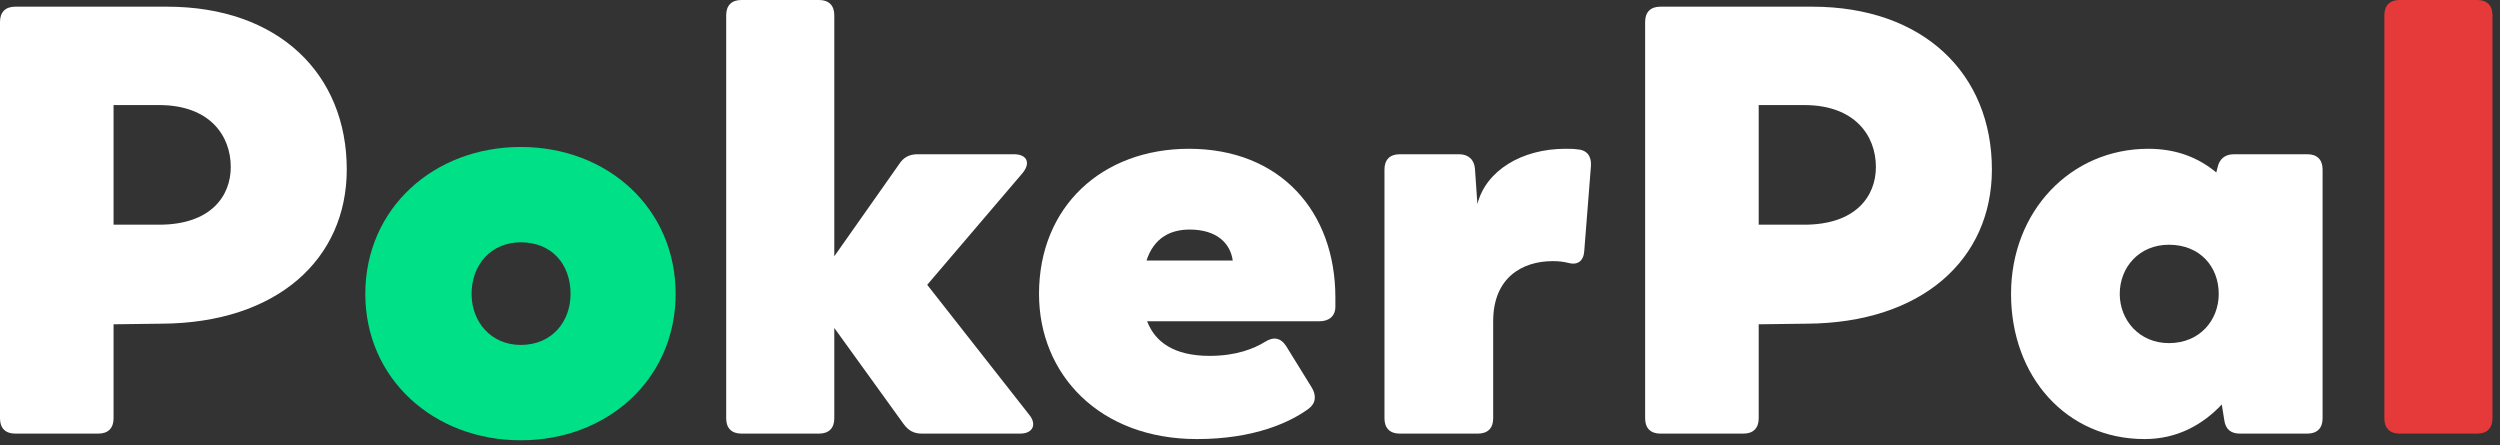 <svg width="247" height="44" viewBox="0 0 247 44" fill="none" xmlns="http://www.w3.org/2000/svg">
<rect x="0" y="0" width="247" height="44" fill="#333333" stroke="none"/>
<path d="M237.075 42.84C236.115 42.84 235.575 42.3 235.575 41.34V1.5C235.575 0.54 236.115 0 237.075 0H244.755C245.715 0 246.255 0.54 246.255 1.5V41.34C246.255 42.3 245.715 42.84 244.755 42.84H237.075Z" fill="#E63A3A"/>
<path d="M227.971 15.24C228.931 15.24 229.471 15.78 229.471 16.74V41.34C229.471 42.3 228.931 42.84 227.971 42.84H221.311C220.411 42.84 219.871 42.42 219.751 41.46L219.511 39.96C217.651 41.94 215.131 43.38 211.891 43.38C204.151 43.38 198.691 37.2 198.691 29.04C198.691 20.88 204.571 14.7 212.251 14.7C215.071 14.7 217.231 15.6 218.971 17.04L219.091 16.56C219.271 15.72 219.811 15.24 220.711 15.24H227.971ZM214.291 33.9C217.351 33.9 219.211 31.62 219.211 29.04C219.211 26.34 217.351 24.18 214.291 24.18C211.351 24.18 209.431 26.4 209.431 29.04C209.431 31.62 211.351 33.9 214.291 33.9Z" fill="white"/>
<path d="M179.039 0.66C190.079 0.66 196.799 7.32 196.799 16.74C196.799 25.62 189.899 31.92 178.499 31.98L173.759 32.04V41.34C173.759 42.3 173.219 42.84 172.259 42.84H164.039C163.079 42.84 162.539 42.3 162.539 41.34V2.16C162.539 1.2 163.079 0.66 164.039 0.66H179.039ZM178.259 22.2C183.359 22.2 185.339 19.38 185.339 16.5C185.339 13.38 183.239 10.38 178.259 10.38H173.759V22.2H178.259Z" fill="white"/>
<path d="M155.866 14.76C156.826 14.82 157.246 15.48 157.186 16.38L156.526 24.78C156.466 25.8 155.866 26.22 154.966 25.98C154.486 25.86 154.066 25.8 153.406 25.8C150.406 25.8 147.526 27.42 147.526 31.74V41.34C147.526 42.3 146.986 42.84 146.026 42.84H138.286C137.326 42.84 136.786 42.3 136.786 41.34V16.74C136.786 15.78 137.326 15.24 138.286 15.24H144.166C145.066 15.24 145.666 15.78 145.726 16.68L145.966 20.16C146.806 16.86 150.346 14.7 154.666 14.7C155.086 14.7 155.506 14.7 155.866 14.76Z" fill="white"/>
<path d="M131.935 29.4V30.3C131.935 31.26 131.275 31.74 130.375 31.74H113.335C114.115 33.78 115.975 35.16 119.515 35.16C122.155 35.16 123.895 34.44 124.975 33.78C125.815 33.24 126.535 33.36 127.075 34.2L129.595 38.28C130.075 39.06 130.015 39.84 129.295 40.38C127.495 41.7 123.955 43.38 118.255 43.38C108.655 43.38 102.655 37.02 102.655 29.04C102.655 20.4 108.895 14.7 117.475 14.7C126.475 14.7 131.935 20.88 131.935 29.4ZM117.535 22.68C115.615 22.68 113.995 23.52 113.275 25.74H121.795C121.555 24 120.175 22.68 117.535 22.68Z" fill="white"/>
<path d="M101.688 40.98C102.468 41.94 102.048 42.84 100.788 42.84H91.068C90.288 42.84 89.748 42.54 89.268 41.88L82.428 32.4V41.34C82.428 42.3 81.888 42.84 80.928 42.84H73.248C72.288 42.84 71.748 42.3 71.748 41.34V1.5C71.748 0.54 72.288 0 73.248 0H80.928C81.888 0 82.428 0.54 82.428 1.5V25.32L88.848 16.2C89.268 15.54 89.868 15.24 90.648 15.24H100.188C101.448 15.24 101.868 16.08 101.028 17.1L91.608 28.14L101.688 40.98Z" fill="white"/>
<path d="M51.452 43.5C42.872 43.5 36.092 37.44 36.092 29.04C36.092 20.58 42.872 14.52 51.452 14.52C60.032 14.52 66.752 20.58 66.752 29.04C66.752 37.44 60.032 43.5 51.452 43.5ZM51.452 34.08C54.512 34.08 56.372 31.8 56.372 29.04C56.372 26.1 54.512 23.94 51.452 23.94C48.512 23.94 46.592 26.16 46.592 29.04C46.592 31.8 48.512 34.08 51.452 34.08Z" fill="#00E087"/>
<path d="M16.5 0.66C27.54 0.66 34.26 7.32 34.26 16.74C34.26 25.62 27.36 31.92 15.96 31.98L11.22 32.04V41.34C11.22 42.3 10.68 42.84 9.72 42.84H1.5C0.54 42.84 0 42.3 0 41.34V2.16C0 1.2 0.54 0.66 1.5 0.66H16.5ZM15.72 22.2C20.82 22.2 22.8 19.38 22.8 16.5C22.8 13.38 20.7 10.38 15.72 10.38H11.22V22.2H15.72Z" fill="white"/>
</svg>
